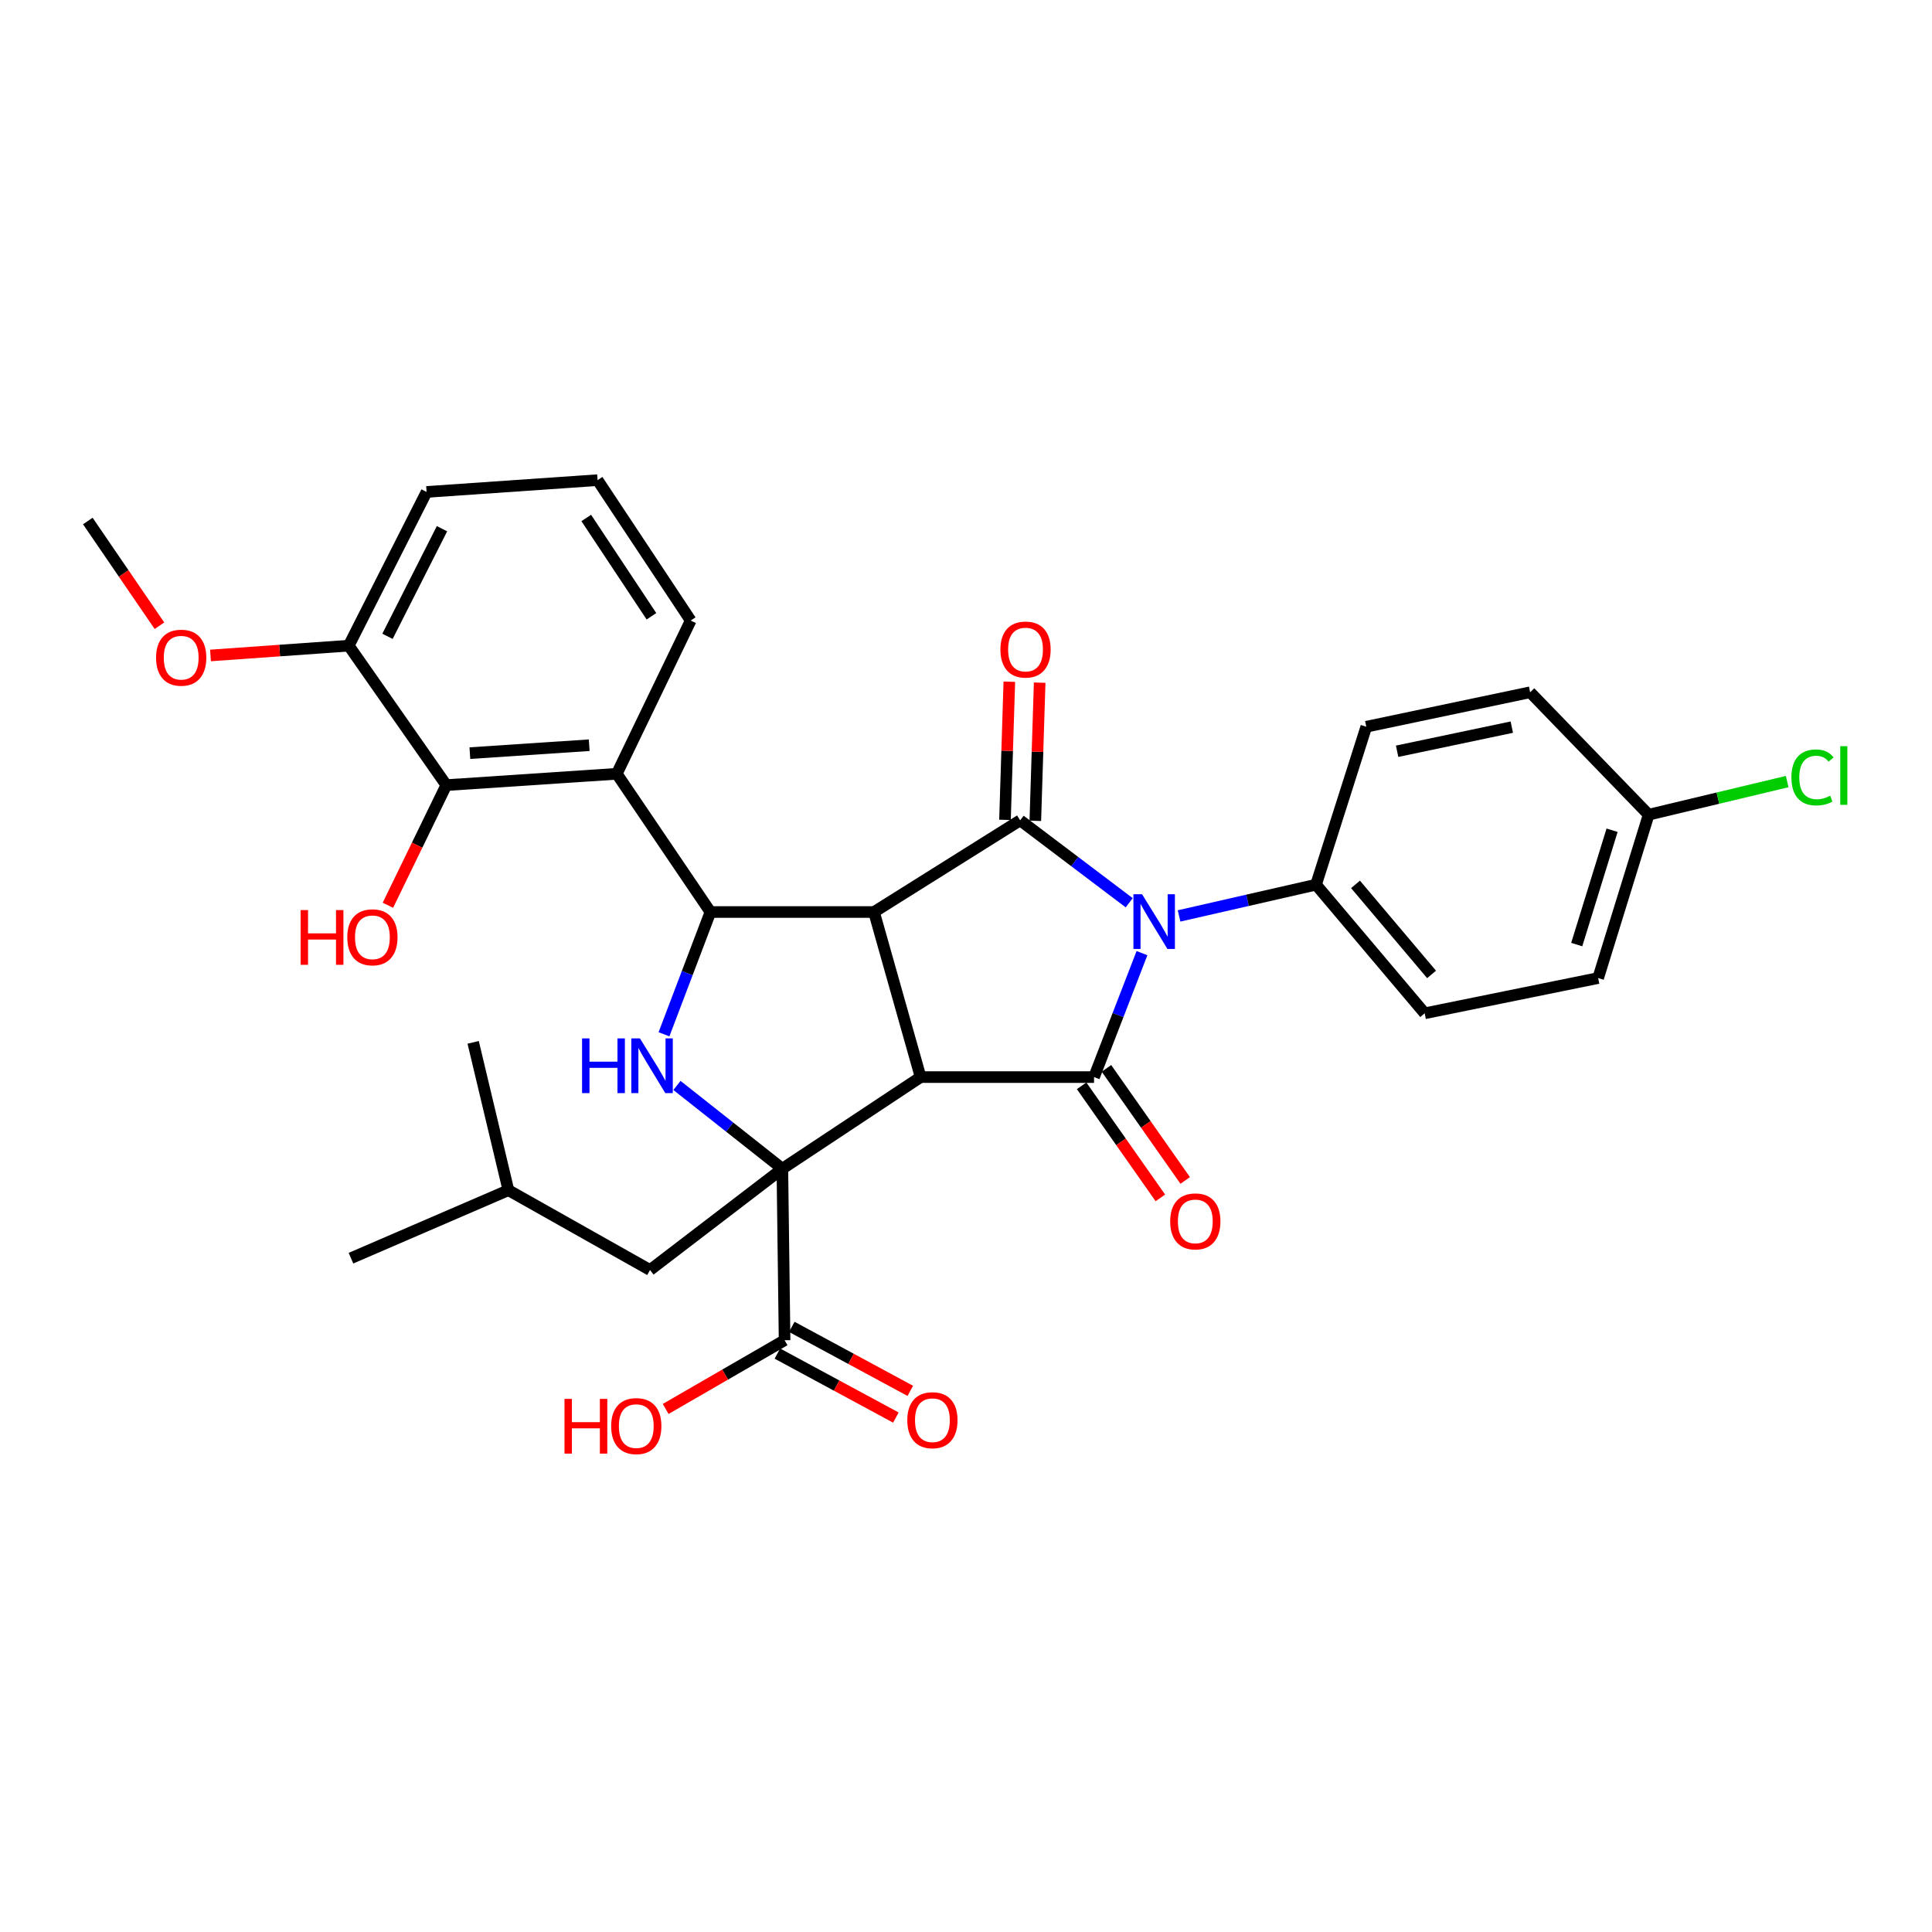 <?xml version='1.0' encoding='iso-8859-1'?>
<svg version='1.1' baseProfile='full'
              xmlns='http://www.w3.org/2000/svg'
                      xmlns:rdkit='http://www.rdkit.org/xml'
                      xmlns:xlink='http://www.w3.org/1999/xlink'
                  xml:space='preserve'
width='1000px' height='1000px' viewBox='0 0 1000 1000'>
<!-- END OF HEADER -->
<rect style='opacity:1.0;fill:#FFFFFF;stroke:none' width='1000' height='1000' x='0' y='0'> </rect>
<path class='bond-0' d='M 476.504,557.5 L 452.381,472.06' style='fill:none;fill-rule:evenodd;stroke:#000000;stroke-width:6px;stroke-linecap:butt;stroke-linejoin:miter;stroke-opacity:1' />
<path class='bond-2' d='M 476.504,557.5 L 566.273,557.5' style='fill:none;fill-rule:evenodd;stroke:#000000;stroke-width:6px;stroke-linecap:butt;stroke-linejoin:miter;stroke-opacity:1' />
<path class='bond-4' d='M 476.504,557.5 L 404.949,604.932' style='fill:none;fill-rule:evenodd;stroke:#000000;stroke-width:6px;stroke-linecap:butt;stroke-linejoin:miter;stroke-opacity:1' />
<path class='bond-3' d='M 452.381,472.06 L 528.03,424.609' style='fill:none;fill-rule:evenodd;stroke:#000000;stroke-width:6px;stroke-linecap:butt;stroke-linejoin:miter;stroke-opacity:1' />
<path class='bond-5' d='M 452.381,472.06 L 367.718,472.06' style='fill:none;fill-rule:evenodd;stroke:#000000;stroke-width:6px;stroke-linecap:butt;stroke-linejoin:miter;stroke-opacity:1' />
<path class='bond-1' d='M 591.084,493.342 L 578.678,525.421' style='fill:none;fill-rule:evenodd;stroke:#0000FF;stroke-width:6px;stroke-linecap:butt;stroke-linejoin:miter;stroke-opacity:1' />
<path class='bond-1' d='M 578.678,525.421 L 566.273,557.5' style='fill:none;fill-rule:evenodd;stroke:#000000;stroke-width:6px;stroke-linecap:butt;stroke-linejoin:miter;stroke-opacity:1' />
<path class='bond-10' d='M 610.282,474.084 L 645.729,465.994' style='fill:none;fill-rule:evenodd;stroke:#0000FF;stroke-width:6px;stroke-linecap:butt;stroke-linejoin:miter;stroke-opacity:1' />
<path class='bond-10' d='M 645.729,465.994 L 681.176,457.904' style='fill:none;fill-rule:evenodd;stroke:#000000;stroke-width:6px;stroke-linecap:butt;stroke-linejoin:miter;stroke-opacity:1' />
<path class='bond-33' d='M 584.48,467.267 L 556.255,445.938' style='fill:none;fill-rule:evenodd;stroke:#0000FF;stroke-width:6px;stroke-linecap:butt;stroke-linejoin:miter;stroke-opacity:1' />
<path class='bond-33' d='M 556.255,445.938 L 528.03,424.609' style='fill:none;fill-rule:evenodd;stroke:#000000;stroke-width:6px;stroke-linecap:butt;stroke-linejoin:miter;stroke-opacity:1' />
<path class='bond-11' d='M 559.845,562.015 L 580.223,591.02' style='fill:none;fill-rule:evenodd;stroke:#000000;stroke-width:6px;stroke-linecap:butt;stroke-linejoin:miter;stroke-opacity:1' />
<path class='bond-11' d='M 580.223,591.02 L 600.6,620.025' style='fill:none;fill-rule:evenodd;stroke:#FF0000;stroke-width:6px;stroke-linecap:butt;stroke-linejoin:miter;stroke-opacity:1' />
<path class='bond-11' d='M 572.7,552.984 L 593.077,581.989' style='fill:none;fill-rule:evenodd;stroke:#000000;stroke-width:6px;stroke-linecap:butt;stroke-linejoin:miter;stroke-opacity:1' />
<path class='bond-11' d='M 593.077,581.989 L 613.454,610.994' style='fill:none;fill-rule:evenodd;stroke:#FF0000;stroke-width:6px;stroke-linecap:butt;stroke-linejoin:miter;stroke-opacity:1' />
<path class='bond-12' d='M 535.88,424.856 L 537.005,389.1' style='fill:none;fill-rule:evenodd;stroke:#000000;stroke-width:6px;stroke-linecap:butt;stroke-linejoin:miter;stroke-opacity:1' />
<path class='bond-12' d='M 537.005,389.1 L 538.13,353.344' style='fill:none;fill-rule:evenodd;stroke:#FF0000;stroke-width:6px;stroke-linecap:butt;stroke-linejoin:miter;stroke-opacity:1' />
<path class='bond-12' d='M 520.179,424.362 L 521.304,388.606' style='fill:none;fill-rule:evenodd;stroke:#000000;stroke-width:6px;stroke-linecap:butt;stroke-linejoin:miter;stroke-opacity:1' />
<path class='bond-12' d='M 521.304,388.606 L 522.429,352.85' style='fill:none;fill-rule:evenodd;stroke:#FF0000;stroke-width:6px;stroke-linecap:butt;stroke-linejoin:miter;stroke-opacity:1' />
<path class='bond-6' d='M 404.949,604.932 L 377.667,583.376' style='fill:none;fill-rule:evenodd;stroke:#000000;stroke-width:6px;stroke-linecap:butt;stroke-linejoin:miter;stroke-opacity:1' />
<path class='bond-6' d='M 377.667,583.376 L 350.385,561.819' style='fill:none;fill-rule:evenodd;stroke:#0000FF;stroke-width:6px;stroke-linecap:butt;stroke-linejoin:miter;stroke-opacity:1' />
<path class='bond-8' d='M 404.949,604.932 L 406.101,693.698' style='fill:none;fill-rule:evenodd;stroke:#000000;stroke-width:6px;stroke-linecap:butt;stroke-linejoin:miter;stroke-opacity:1' />
<path class='bond-13' d='M 404.949,604.932 L 336.457,657.348' style='fill:none;fill-rule:evenodd;stroke:#000000;stroke-width:6px;stroke-linecap:butt;stroke-linejoin:miter;stroke-opacity:1' />
<path class='bond-7' d='M 367.718,472.06 L 319.247,400.513' style='fill:none;fill-rule:evenodd;stroke:#000000;stroke-width:6px;stroke-linecap:butt;stroke-linejoin:miter;stroke-opacity:1' />
<path class='bond-32' d='M 367.718,472.06 L 355.7,503.703' style='fill:none;fill-rule:evenodd;stroke:#000000;stroke-width:6px;stroke-linecap:butt;stroke-linejoin:miter;stroke-opacity:1' />
<path class='bond-32' d='M 355.7,503.703 L 343.682,535.347' style='fill:none;fill-rule:evenodd;stroke:#0000FF;stroke-width:6px;stroke-linecap:butt;stroke-linejoin:miter;stroke-opacity:1' />
<path class='bond-9' d='M 319.247,400.513 L 231.014,406.378' style='fill:none;fill-rule:evenodd;stroke:#000000;stroke-width:6px;stroke-linecap:butt;stroke-linejoin:miter;stroke-opacity:1' />
<path class='bond-9' d='M 304.97,385.719 L 243.207,389.824' style='fill:none;fill-rule:evenodd;stroke:#000000;stroke-width:6px;stroke-linecap:butt;stroke-linejoin:miter;stroke-opacity:1' />
<path class='bond-21' d='M 319.247,400.513 L 357.507,321.2' style='fill:none;fill-rule:evenodd;stroke:#000000;stroke-width:6px;stroke-linecap:butt;stroke-linejoin:miter;stroke-opacity:1' />
<path class='bond-15' d='M 402.369,700.609 L 433.038,717.17' style='fill:none;fill-rule:evenodd;stroke:#000000;stroke-width:6px;stroke-linecap:butt;stroke-linejoin:miter;stroke-opacity:1' />
<path class='bond-15' d='M 433.038,717.17 L 463.707,733.73' style='fill:none;fill-rule:evenodd;stroke:#FF0000;stroke-width:6px;stroke-linecap:butt;stroke-linejoin:miter;stroke-opacity:1' />
<path class='bond-15' d='M 409.833,686.786 L 440.502,703.347' style='fill:none;fill-rule:evenodd;stroke:#000000;stroke-width:6px;stroke-linecap:butt;stroke-linejoin:miter;stroke-opacity:1' />
<path class='bond-15' d='M 440.502,703.347 L 471.171,719.908' style='fill:none;fill-rule:evenodd;stroke:#FF0000;stroke-width:6px;stroke-linecap:butt;stroke-linejoin:miter;stroke-opacity:1' />
<path class='bond-19' d='M 406.101,693.698 L 375.326,711.485' style='fill:none;fill-rule:evenodd;stroke:#000000;stroke-width:6px;stroke-linecap:butt;stroke-linejoin:miter;stroke-opacity:1' />
<path class='bond-19' d='M 375.326,711.485 L 344.552,729.272' style='fill:none;fill-rule:evenodd;stroke:#FF0000;stroke-width:6px;stroke-linecap:butt;stroke-linejoin:miter;stroke-opacity:1' />
<path class='bond-14' d='M 231.014,406.378 L 180.509,334.195' style='fill:none;fill-rule:evenodd;stroke:#000000;stroke-width:6px;stroke-linecap:butt;stroke-linejoin:miter;stroke-opacity:1' />
<path class='bond-18' d='M 231.014,406.378 L 215.897,437.467' style='fill:none;fill-rule:evenodd;stroke:#000000;stroke-width:6px;stroke-linecap:butt;stroke-linejoin:miter;stroke-opacity:1' />
<path class='bond-18' d='M 215.897,437.467 L 200.78,468.556' style='fill:none;fill-rule:evenodd;stroke:#FF0000;stroke-width:6px;stroke-linecap:butt;stroke-linejoin:miter;stroke-opacity:1' />
<path class='bond-16' d='M 681.176,457.904 L 737.414,524.484' style='fill:none;fill-rule:evenodd;stroke:#000000;stroke-width:6px;stroke-linecap:butt;stroke-linejoin:miter;stroke-opacity:1' />
<path class='bond-16' d='M 701.613,457.754 L 740.98,504.36' style='fill:none;fill-rule:evenodd;stroke:#000000;stroke-width:6px;stroke-linecap:butt;stroke-linejoin:miter;stroke-opacity:1' />
<path class='bond-17' d='M 681.176,457.904 L 707.192,376.155' style='fill:none;fill-rule:evenodd;stroke:#000000;stroke-width:6px;stroke-linecap:butt;stroke-linejoin:miter;stroke-opacity:1' />
<path class='bond-27' d='M 336.457,657.348 L 263.148,616.042' style='fill:none;fill-rule:evenodd;stroke:#000000;stroke-width:6px;stroke-linecap:butt;stroke-linejoin:miter;stroke-opacity:1' />
<path class='bond-25' d='M 180.509,334.195 L 144.734,336.729' style='fill:none;fill-rule:evenodd;stroke:#000000;stroke-width:6px;stroke-linecap:butt;stroke-linejoin:miter;stroke-opacity:1' />
<path class='bond-25' d='M 144.734,336.729 L 108.96,339.264' style='fill:none;fill-rule:evenodd;stroke:#FF0000;stroke-width:6px;stroke-linecap:butt;stroke-linejoin:miter;stroke-opacity:1' />
<path class='bond-35' d='M 180.509,334.195 L 220.803,254.628' style='fill:none;fill-rule:evenodd;stroke:#000000;stroke-width:6px;stroke-linecap:butt;stroke-linejoin:miter;stroke-opacity:1' />
<path class='bond-35' d='M 200.568,329.357 L 228.774,273.66' style='fill:none;fill-rule:evenodd;stroke:#000000;stroke-width:6px;stroke-linecap:butt;stroke-linejoin:miter;stroke-opacity:1' />
<path class='bond-22' d='M 737.414,524.484 L 827.201,506.236' style='fill:none;fill-rule:evenodd;stroke:#000000;stroke-width:6px;stroke-linecap:butt;stroke-linejoin:miter;stroke-opacity:1' />
<path class='bond-23' d='M 707.192,376.155 L 791.995,358.317' style='fill:none;fill-rule:evenodd;stroke:#000000;stroke-width:6px;stroke-linecap:butt;stroke-linejoin:miter;stroke-opacity:1' />
<path class='bond-23' d='M 723.146,388.852 L 782.508,376.365' style='fill:none;fill-rule:evenodd;stroke:#000000;stroke-width:6px;stroke-linecap:butt;stroke-linejoin:miter;stroke-opacity:1' />
<path class='bond-20' d='M 853.339,421.686 L 791.995,358.317' style='fill:none;fill-rule:evenodd;stroke:#000000;stroke-width:6px;stroke-linecap:butt;stroke-linejoin:miter;stroke-opacity:1' />
<path class='bond-24' d='M 853.339,421.686 L 889.195,413.111' style='fill:none;fill-rule:evenodd;stroke:#000000;stroke-width:6px;stroke-linecap:butt;stroke-linejoin:miter;stroke-opacity:1' />
<path class='bond-24' d='M 889.195,413.111 L 925.051,404.536' style='fill:none;fill-rule:evenodd;stroke:#00CC00;stroke-width:6px;stroke-linecap:butt;stroke-linejoin:miter;stroke-opacity:1' />
<path class='bond-34' d='M 853.339,421.686 L 827.201,506.236' style='fill:none;fill-rule:evenodd;stroke:#000000;stroke-width:6px;stroke-linecap:butt;stroke-linejoin:miter;stroke-opacity:1' />
<path class='bond-34' d='M 834.41,429.728 L 816.113,488.913' style='fill:none;fill-rule:evenodd;stroke:#000000;stroke-width:6px;stroke-linecap:butt;stroke-linejoin:miter;stroke-opacity:1' />
<path class='bond-26' d='M 357.507,321.2 L 309.306,248.519' style='fill:none;fill-rule:evenodd;stroke:#000000;stroke-width:6px;stroke-linecap:butt;stroke-linejoin:miter;stroke-opacity:1' />
<path class='bond-26' d='M 337.185,318.98 L 303.445,268.103' style='fill:none;fill-rule:evenodd;stroke:#000000;stroke-width:6px;stroke-linecap:butt;stroke-linejoin:miter;stroke-opacity:1' />
<path class='bond-29' d='M 82.528,323.878 L 63.991,296.776' style='fill:none;fill-rule:evenodd;stroke:#FF0000;stroke-width:6px;stroke-linecap:butt;stroke-linejoin:miter;stroke-opacity:1' />
<path class='bond-29' d='M 63.991,296.776 L 45.455,269.674' style='fill:none;fill-rule:evenodd;stroke:#000000;stroke-width:6px;stroke-linecap:butt;stroke-linejoin:miter;stroke-opacity:1' />
<path class='bond-28' d='M 309.306,248.519 L 220.803,254.628' style='fill:none;fill-rule:evenodd;stroke:#000000;stroke-width:6px;stroke-linecap:butt;stroke-linejoin:miter;stroke-opacity:1' />
<path class='bond-30' d='M 263.148,616.042 L 244.908,539.521' style='fill:none;fill-rule:evenodd;stroke:#000000;stroke-width:6px;stroke-linecap:butt;stroke-linejoin:miter;stroke-opacity:1' />
<path class='bond-31' d='M 263.148,616.042 L 181.661,651.231' style='fill:none;fill-rule:evenodd;stroke:#000000;stroke-width:6px;stroke-linecap:butt;stroke-linejoin:miter;stroke-opacity:1' />
<path  class='atom-2' d='M 591.134 462.865
L 600.414 477.865
Q 601.334 479.345, 602.814 482.025
Q 604.294 484.705, 604.374 484.865
L 604.374 462.865
L 608.134 462.865
L 608.134 491.185
L 604.254 491.185
L 594.294 474.785
Q 593.134 472.865, 591.894 470.665
Q 590.694 468.465, 590.334 467.785
L 590.334 491.185
L 586.654 491.185
L 586.654 462.865
L 591.134 462.865
' fill='#0000FF'/>
<path  class='atom-7' d='M 301.276 537.475
L 305.116 537.475
L 305.116 549.515
L 319.596 549.515
L 319.596 537.475
L 323.436 537.475
L 323.436 565.795
L 319.596 565.795
L 319.596 552.715
L 305.116 552.715
L 305.116 565.795
L 301.276 565.795
L 301.276 537.475
' fill='#0000FF'/>
<path  class='atom-7' d='M 331.236 537.475
L 340.516 552.475
Q 341.436 553.955, 342.916 556.635
Q 344.396 559.315, 344.476 559.475
L 344.476 537.475
L 348.236 537.475
L 348.236 565.795
L 344.356 565.795
L 334.396 549.395
Q 333.236 547.475, 331.996 545.275
Q 330.796 543.075, 330.436 542.395
L 330.436 565.795
L 326.756 565.795
L 326.756 537.475
L 331.236 537.475
' fill='#0000FF'/>
<path  class='atom-12' d='M 605.689 632.189
Q 605.689 625.389, 609.049 621.589
Q 612.409 617.789, 618.689 617.789
Q 624.969 617.789, 628.329 621.589
Q 631.689 625.389, 631.689 632.189
Q 631.689 639.069, 628.289 642.989
Q 624.889 646.869, 618.689 646.869
Q 612.449 646.869, 609.049 642.989
Q 605.689 639.109, 605.689 632.189
M 618.689 643.669
Q 623.009 643.669, 625.329 640.789
Q 627.689 637.869, 627.689 632.189
Q 627.689 626.629, 625.329 623.829
Q 623.009 620.989, 618.689 620.989
Q 614.369 620.989, 612.009 623.789
Q 609.689 626.589, 609.689 632.189
Q 609.689 637.909, 612.009 640.789
Q 614.369 643.669, 618.689 643.669
' fill='#FF0000'/>
<path  class='atom-13' d='M 517.814 336.203
Q 517.814 329.403, 521.174 325.603
Q 524.534 321.803, 530.814 321.803
Q 537.094 321.803, 540.454 325.603
Q 543.814 329.403, 543.814 336.203
Q 543.814 343.083, 540.414 347.003
Q 537.014 350.883, 530.814 350.883
Q 524.574 350.883, 521.174 347.003
Q 517.814 343.123, 517.814 336.203
M 530.814 347.683
Q 535.134 347.683, 537.454 344.803
Q 539.814 341.883, 539.814 336.203
Q 539.814 330.643, 537.454 327.843
Q 535.134 325.003, 530.814 325.003
Q 526.494 325.003, 524.134 327.803
Q 521.814 330.603, 521.814 336.203
Q 521.814 341.923, 524.134 344.803
Q 526.494 347.683, 530.814 347.683
' fill='#FF0000'/>
<path  class='atom-16' d='M 469.613 735.093
Q 469.613 728.293, 472.973 724.493
Q 476.333 720.693, 482.613 720.693
Q 488.893 720.693, 492.253 724.493
Q 495.613 728.293, 495.613 735.093
Q 495.613 741.973, 492.213 745.893
Q 488.813 749.773, 482.613 749.773
Q 476.373 749.773, 472.973 745.893
Q 469.613 742.013, 469.613 735.093
M 482.613 746.573
Q 486.933 746.573, 489.253 743.693
Q 491.613 740.773, 491.613 735.093
Q 491.613 729.533, 489.253 726.733
Q 486.933 723.893, 482.613 723.893
Q 478.293 723.893, 475.933 726.693
Q 473.613 729.493, 473.613 735.093
Q 473.613 740.813, 475.933 743.693
Q 478.293 746.573, 482.613 746.573
' fill='#FF0000'/>
<path  class='atom-19' d='M 155.594 471.063
L 159.434 471.063
L 159.434 483.103
L 173.914 483.103
L 173.914 471.063
L 177.754 471.063
L 177.754 499.383
L 173.914 499.383
L 173.914 486.303
L 159.434 486.303
L 159.434 499.383
L 155.594 499.383
L 155.594 471.063
' fill='#FF0000'/>
<path  class='atom-19' d='M 179.754 485.143
Q 179.754 478.343, 183.114 474.543
Q 186.474 470.743, 192.754 470.743
Q 199.034 470.743, 202.394 474.543
Q 205.754 478.343, 205.754 485.143
Q 205.754 492.023, 202.354 495.943
Q 198.954 499.823, 192.754 499.823
Q 186.514 499.823, 183.114 495.943
Q 179.754 492.063, 179.754 485.143
M 192.754 496.623
Q 197.074 496.623, 199.394 493.743
Q 201.754 490.823, 201.754 485.143
Q 201.754 479.583, 199.394 476.783
Q 197.074 473.943, 192.754 473.943
Q 188.434 473.943, 186.074 476.743
Q 183.754 479.543, 183.754 485.143
Q 183.754 490.863, 186.074 493.743
Q 188.434 496.623, 192.754 496.623
' fill='#FF0000'/>
<path  class='atom-20' d='M 292.176 724.067
L 296.016 724.067
L 296.016 736.107
L 310.496 736.107
L 310.496 724.067
L 314.336 724.067
L 314.336 752.387
L 310.496 752.387
L 310.496 739.307
L 296.016 739.307
L 296.016 752.387
L 292.176 752.387
L 292.176 724.067
' fill='#FF0000'/>
<path  class='atom-20' d='M 316.336 738.147
Q 316.336 731.347, 319.696 727.547
Q 323.056 723.747, 329.336 723.747
Q 335.616 723.747, 338.976 727.547
Q 342.336 731.347, 342.336 738.147
Q 342.336 745.027, 338.936 748.947
Q 335.536 752.827, 329.336 752.827
Q 323.096 752.827, 319.696 748.947
Q 316.336 745.067, 316.336 738.147
M 329.336 749.627
Q 333.656 749.627, 335.976 746.747
Q 338.336 743.827, 338.336 738.147
Q 338.336 732.587, 335.976 729.787
Q 333.656 726.947, 329.336 726.947
Q 325.016 726.947, 322.656 729.747
Q 320.336 732.547, 320.336 738.147
Q 320.336 743.867, 322.656 746.747
Q 325.016 749.627, 329.336 749.627
' fill='#FF0000'/>
<path  class='atom-25' d='M 927.231 402.384
Q 927.231 395.344, 930.511 391.664
Q 933.831 387.944, 940.111 387.944
Q 945.951 387.944, 949.071 392.064
L 946.431 394.224
Q 944.151 391.224, 940.111 391.224
Q 935.831 391.224, 933.551 394.104
Q 931.311 396.944, 931.311 402.384
Q 931.311 407.984, 933.631 410.864
Q 935.991 413.744, 940.551 413.744
Q 943.671 413.744, 947.311 411.864
L 948.431 414.864
Q 946.951 415.824, 944.711 416.384
Q 942.471 416.944, 939.991 416.944
Q 933.831 416.944, 930.511 413.184
Q 927.231 409.424, 927.231 402.384
' fill='#00CC00'/>
<path  class='atom-25' d='M 952.511 386.224
L 956.191 386.224
L 956.191 416.584
L 952.511 416.584
L 952.511 386.224
' fill='#00CC00'/>
<path  class='atom-26' d='M 80.786 340.419
Q 80.786 333.619, 84.146 329.819
Q 87.506 326.019, 93.786 326.019
Q 100.066 326.019, 103.426 329.819
Q 106.786 333.619, 106.786 340.419
Q 106.786 347.299, 103.386 351.219
Q 99.986 355.099, 93.786 355.099
Q 87.546 355.099, 84.146 351.219
Q 80.786 347.339, 80.786 340.419
M 93.786 351.899
Q 98.106 351.899, 100.426 349.019
Q 102.786 346.099, 102.786 340.419
Q 102.786 334.859, 100.426 332.059
Q 98.106 329.219, 93.786 329.219
Q 89.466 329.219, 87.106 332.019
Q 84.786 334.819, 84.786 340.419
Q 84.786 346.139, 87.106 349.019
Q 89.466 351.899, 93.786 351.899
' fill='#FF0000'/>
</svg>
